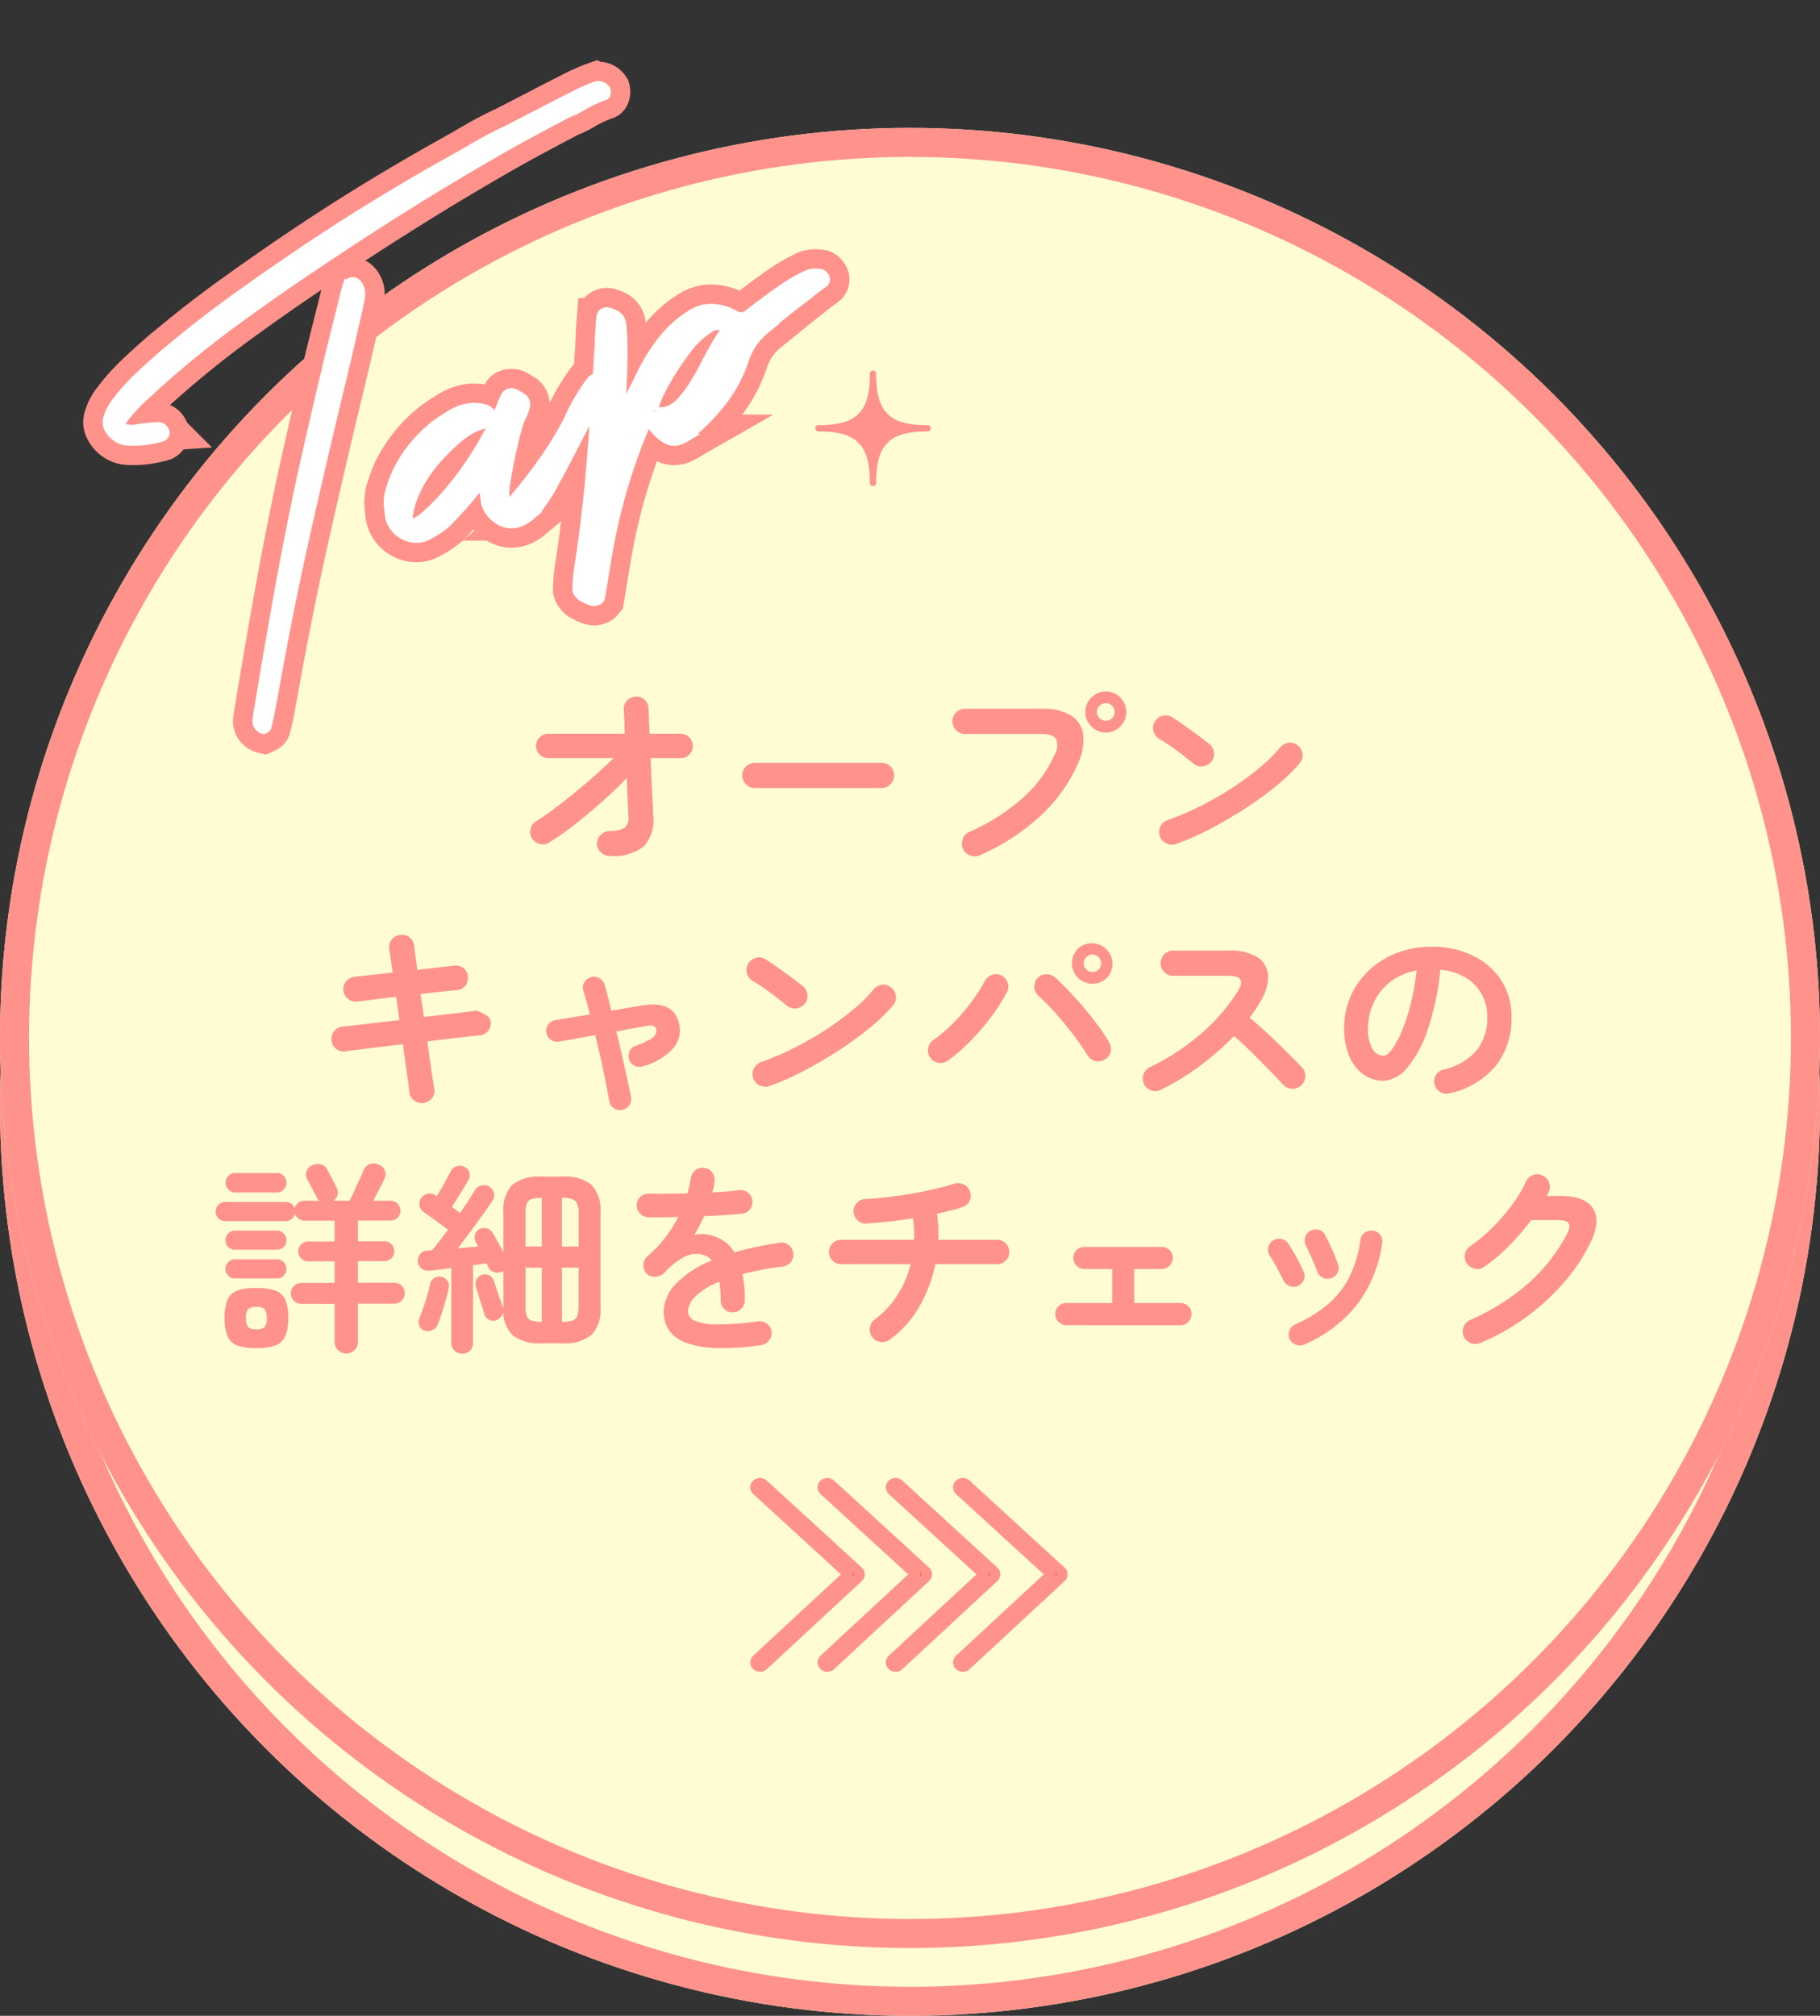 <svg xmlns="http://www.w3.org/2000/svg" width="188" height="208.21" viewBox="0 0 188 208.21">
  <rect x="0" y="0" width="188" height="208.21" fill="#333333" stroke="none"/>
  <g id="グループ_783" data-name="グループ 783" transform="translate(2138.375 -753.79)">
    <g id="楕円形_78" data-name="楕円形 78" transform="translate(-2138.375 774)" fill="#fffcd3" stroke="#ff938b" stroke-width="3">
      <circle cx="94" cy="94" r="94" stroke="none"/>
      <circle cx="94" cy="94" r="92.5" fill="none"/>
    </g>
    <g id="楕円形_77" data-name="楕円形 77" transform="translate(-2138.375 767)" fill="#fffcd3" stroke="#ff938b" stroke-width="3">
      <circle cx="94" cy="94" r="94" stroke="none"/>
      <circle cx="94" cy="94" r="92.5" fill="none"/>
    </g>
    <path id="パス_1327" data-name="パス 1327" d="M-32.025.42a1.267,1.267,0,0,1-.913-.378,1.216,1.216,0,0,1-.389-.9,1.206,1.206,0,0,1,.389-.914,1.37,1.37,0,0,1,.913-.389A2.972,2.972,0,0,0-30.44-2.51a1.427,1.427,0,0,0,.347-1.229q-.021-.672-.073-1.7t-.094-2.184q-1.176,1.218-2.562,2.457t-2.793,2.331A32.1,32.1,0,0,1-38.3-.945a1.2,1.2,0,0,1-.976.126,1.3,1.3,0,0,1-.788-.609,1.2,1.2,0,0,1-.126-.976,1.3,1.3,0,0,1,.609-.787q1.071-.672,2.446-1.733t2.825-2.3q1.449-1.239,2.688-2.457h-6.741a1.215,1.215,0,0,1-.892-.368,1.215,1.215,0,0,1-.368-.893,1.215,1.215,0,0,1,.368-.892,1.215,1.215,0,0,1,.892-.367h7.9q-.021-.861-.052-1.512t-.053-1.008a1.188,1.188,0,0,1,.357-.924,1.311,1.311,0,0,1,.9-.4,1.172,1.172,0,0,1,.914.347,1.316,1.316,0,0,1,.389.913q.021.4.042,1.071t.063,1.512H-24.7a1.215,1.215,0,0,1,.892.367,1.215,1.215,0,0,1,.367.892,1.215,1.215,0,0,1-.367.893,1.215,1.215,0,0,1-.892.368H-27.8q.042,1.092.095,2.184t.1,2.037q.053.945.073,1.6a4.1,4.1,0,0,1-.945,3.276A5.048,5.048,0,0,1-32.025.42Zm14.994-7.014a1.25,1.25,0,0,1-.913-.388,1.25,1.25,0,0,1-.389-.913,1.24,1.24,0,0,1,.389-.924,1.267,1.267,0,0,1,.913-.378H-3.948a1.257,1.257,0,0,1,.924.378,1.257,1.257,0,0,1,.378.924,1.267,1.267,0,0,1-.378.913,1.24,1.24,0,0,1-.924.388ZM6.195.357a1.24,1.24,0,0,1-.987.01,1.327,1.327,0,0,1-.735-.683,1.35,1.35,0,0,1-.021-1.019,1.208,1.208,0,0,1,.672-.724,20.734,20.734,0,0,0,5.534-3.528,12.953,12.953,0,0,0,3.286-4.473,1.784,1.784,0,0,0,.147-1.585q-.315-.535-1.554-.535H4.662a1.216,1.216,0,0,1-.9-.389,1.267,1.267,0,0,1-.378-.913,1.257,1.257,0,0,1,.378-.924,1.232,1.232,0,0,1,.9-.378h7.98a5.39,5.39,0,0,1,2.992.7,2.742,2.742,0,0,1,1.25,1.953,5.6,5.6,0,0,1-.5,2.929A16.094,16.094,0,0,1,12.548-3.79,22.329,22.329,0,0,1,6.195.357ZM19.236-12.327a2.045,2.045,0,0,1-1.5-.62,2.045,2.045,0,0,1-.62-1.5,2.045,2.045,0,0,1,.62-1.5,2.045,2.045,0,0,1,1.5-.619,2.02,2.02,0,0,1,1.481.619,2.045,2.045,0,0,1,.619,1.5,2.045,2.045,0,0,1-.619,1.5A2.02,2.02,0,0,1,19.236-12.327Zm0-1.218a.871.871,0,0,0,.64-.263.871.871,0,0,0,.263-.641.871.871,0,0,0-.263-.64.871.871,0,0,0-.64-.262.907.907,0,0,0-.651.262.855.855,0,0,0-.273.64.855.855,0,0,0,.273.641A.907.907,0,0,0,19.236-13.545ZM26.5-.819a1.239,1.239,0,0,1-1-.042,1.281,1.281,0,0,1-.682-.735,1.239,1.239,0,0,1,.042-1,1.281,1.281,0,0,1,.735-.683A28.515,28.515,0,0,0,28.99-4.725,34.026,34.026,0,0,0,32.266-6.6a29.578,29.578,0,0,0,2.856-2.1,15.707,15.707,0,0,0,2.111-2.089,1.341,1.341,0,0,1,.892-.483,1.142,1.142,0,0,1,.934.294,1.265,1.265,0,0,1,.483.872,1.2,1.2,0,0,1-.294.955A17.081,17.081,0,0,1,36.96-6.919a34.953,34.953,0,0,1-3.192,2.341Q32-3.423,30.135-2.436A27.9,27.9,0,0,1,26.5-.819Zm1.806-8.274q-.8-.672-1.785-1.4a20.066,20.066,0,0,0-1.785-1.186,1.3,1.3,0,0,1-.588-.809,1.262,1.262,0,0,1,.147-.976,1.337,1.337,0,0,1,.808-.6,1.183,1.183,0,0,1,.977.157q.567.357,1.292.872t1.407,1.018q.682.5,1.123.861a1.3,1.3,0,0,1,.493.872,1.207,1.207,0,0,1-.262.955,1.3,1.3,0,0,1-.872.493A1.207,1.207,0,0,1,28.308-9.093ZM-51.261,25.945a1.278,1.278,0,0,1-.955-.262,1.209,1.209,0,0,1-.493-.851q-.063-.567-.252-1.922t-.42-3.035q-1.344.147-2.562.3t-2.111.263q-.892.1-1.292.168a1.224,1.224,0,0,1-.945-.273,1.183,1.183,0,0,1-.462-.861,1.225,1.225,0,0,1,.273-.955,1.271,1.271,0,0,1,.861-.472q.336-.042,1.218-.136t2.1-.242q1.218-.147,2.562-.294l-.336-2.394q-1.386.147-2.509.294t-1.543.189a1.174,1.174,0,0,1-.935-.283,1.31,1.31,0,0,1-.472-.872,1.264,1.264,0,0,1,.294-.934,1.271,1.271,0,0,1,.861-.472q.336-.042,1.439-.158t2.509-.283q-.252-1.638-.357-2.436a1.192,1.192,0,0,1,.252-.966,1.257,1.257,0,0,1,.861-.483,1.212,1.212,0,0,1,.966.242,1.237,1.237,0,0,1,.483.872q.042.4.136,1.039t.2,1.459q1.239-.147,2.268-.262l1.575-.178a1.193,1.193,0,0,1,.935.273,1.214,1.214,0,0,1,.451.882,1.286,1.286,0,0,1-.283.934,1.179,1.179,0,0,1-.872.451q-.525.042-1.533.147t-2.205.252l.336,2.373q1.281-.168,2.415-.294t1.953-.231q.819-.1,1.113-.126l.336.137a3.492,3.492,0,0,1,.693.389.863.863,0,0,1,.4.609,1.224,1.224,0,0,1-.273.945,1.183,1.183,0,0,1-.861.462q-.315.021-1.113.116t-1.922.22q-1.123.126-2.383.294.231,1.7.431,3.035t.283,1.858a1.128,1.128,0,0,1-.231.955A1.337,1.337,0,0,1-51.261,25.945Zm20.538.714a1.142,1.142,0,0,1-.861-.179,1.064,1.064,0,0,1-.483-.724q-.126-.756-.346-1.869t-.5-2.394q-.283-1.281-.6-2.562-1.155.21-2.163.389l-1.6.284a1.1,1.1,0,0,1-.84-.221,1.161,1.161,0,0,1-.462-.745,1.071,1.071,0,0,1,.221-.83,1.094,1.094,0,0,1,.745-.431q.525-.084,1.47-.241l2.079-.347q-.357-1.449-.672-2.436a1.036,1.036,0,0,1,.084-.861,1.088,1.088,0,0,1,.693-.546,1.141,1.141,0,0,1,.871.094,1.058,1.058,0,0,1,.536.682q.168.525.336,1.218l.357,1.47,3.171-.546q3.3-.567,3.843,1.911a2.885,2.885,0,0,1-.619,2.52,6.476,6.476,0,0,1-3.119,1.848,1.117,1.117,0,0,1-.85-.042,1.091,1.091,0,0,1-.578-.651,1.146,1.146,0,0,1,.042-.861,1.015,1.015,0,0,1,.651-.567,9.4,9.4,0,0,0,1.428-.63,1.532,1.532,0,0,0,.6-.535.713.713,0,0,0,.073-.514.452.452,0,0,0-.273-.357,1.27,1.27,0,0,0-.735,0q-.63.1-1.439.252t-1.67.315q.315,1.281.6,2.552t.525,2.362q.242,1.092.389,1.848a1.11,1.11,0,0,1-.179.851A1.152,1.152,0,0,1-30.723,26.659ZM-15.5,24.181a1.239,1.239,0,0,1-1-.042,1.281,1.281,0,0,1-.682-.735,1.239,1.239,0,0,1,.042-1,1.281,1.281,0,0,1,.735-.683,28.515,28.515,0,0,0,3.392-1.449A34.026,34.026,0,0,0-9.734,18.4a29.579,29.579,0,0,0,2.856-2.1,15.707,15.707,0,0,0,2.11-2.089,1.341,1.341,0,0,1,.892-.483,1.142,1.142,0,0,1,.934.294,1.265,1.265,0,0,1,.483.872,1.2,1.2,0,0,1-.294.955A17.081,17.081,0,0,1-5.04,18.08a34.952,34.952,0,0,1-3.192,2.342Q-10,21.577-11.865,22.564A27.9,27.9,0,0,1-15.5,24.181Zm1.806-8.274q-.8-.672-1.785-1.4a20.066,20.066,0,0,0-1.785-1.186,1.3,1.3,0,0,1-.588-.809,1.262,1.262,0,0,1,.147-.976,1.337,1.337,0,0,1,.808-.6,1.183,1.183,0,0,1,.977.157q.567.357,1.292.872t1.407,1.018q.682.5,1.123.861a1.3,1.3,0,0,1,.493.872,1.207,1.207,0,0,1-.262.955,1.3,1.3,0,0,1-.872.493A1.207,1.207,0,0,1-13.692,15.907ZM2.919,21.556a1.279,1.279,0,0,1-.976.231,1.243,1.243,0,0,1-.85-.525,1.245,1.245,0,0,1-.221-.976,1.281,1.281,0,0,1,.536-.85A15.246,15.246,0,0,0,3.486,17.66a20.074,20.074,0,0,0,1.869-2.174,16.108,16.108,0,0,0,1.344-2.1,1.37,1.37,0,0,1,.756-.672,1.162,1.162,0,0,1,.966.042,1.246,1.246,0,0,1,.662.745,1.213,1.213,0,0,1-.074,1,18.426,18.426,0,0,1-1.575,2.478,24.553,24.553,0,0,1-2.132,2.5A18.417,18.417,0,0,1,2.919,21.556Zm16.191-.1a1.31,1.31,0,0,1-1.785-.462q-.378-.63-.966-1.449t-1.292-1.68q-.7-.861-1.438-1.649t-1.365-1.355a1.227,1.227,0,0,1-.42-.9,1.291,1.291,0,0,1,.336-.945,1.245,1.245,0,0,1,.914-.378,1.357,1.357,0,0,1,.934.357q.693.651,1.491,1.491t1.564,1.753q.766.913,1.417,1.806a17.775,17.775,0,0,1,1.071,1.628,1.283,1.283,0,0,1,.147.987A1.208,1.208,0,0,1,19.11,21.451Zm-1.26-7.833A2.123,2.123,0,0,1,16.349,10a2.123,2.123,0,0,1,3,3A2.045,2.045,0,0,1,17.85,13.618Zm0-1.218a.9.9,0,1,0-.64-.262A.871.871,0,0,0,17.85,12.4Zm7.035,12.18a1.213,1.213,0,0,1-.976.052,1.3,1.3,0,0,1-.158-2.383,23.733,23.733,0,0,0,5.345-3.5,19.407,19.407,0,0,0,3.811-4.441Q33.831,12.8,31.9,12.8H26.166a1.216,1.216,0,0,1-.9-.389,1.306,1.306,0,0,1,0-1.837,1.232,1.232,0,0,1,.9-.378h5.817a5.155,5.155,0,0,1,2.9.682,2.38,2.38,0,0,1,1.1,1.859,4.8,4.8,0,0,1-.788,2.709,12.9,12.9,0,0,1-1.113,1.68q.966.8,1.984,1.753t1.911,1.848q.893.892,1.5,1.523a1.3,1.3,0,0,1,.357.924,1.308,1.308,0,0,1-1.323,1.292,1.294,1.294,0,0,1-.924-.389L36.162,22.6q-.861-.893-1.827-1.848t-1.869-1.733a28.591,28.591,0,0,1-3.559,3.118A24.517,24.517,0,0,1,24.885,24.58Zm29.862.357a1.283,1.283,0,0,1-.987-.147,1.262,1.262,0,0,1,.336-2.31,6.3,6.3,0,0,0,3.433-1.974,5.338,5.338,0,0,0,1.1-3.465,4.772,4.772,0,0,0-.588-2.373,4.575,4.575,0,0,0-1.669-1.7,6.114,6.114,0,0,0-2.594-.8,27.76,27.76,0,0,1-1.27,6.1,12.155,12.155,0,0,1-2.1,3.969,3.4,3.4,0,0,1-2.53,1.4,3.459,3.459,0,0,1-2.037-.651,4.365,4.365,0,0,1-1.459-1.869,7.222,7.222,0,0,1-.535-2.919,8.067,8.067,0,0,1,2.541-5.943,8.83,8.83,0,0,1,2.867-1.806A9.779,9.779,0,0,1,52.878,9.8a9.519,9.519,0,0,1,4.253.913,7.255,7.255,0,0,1,2.929,2.541,6.737,6.737,0,0,1,1.071,3.79A7.841,7.841,0,0,1,59.5,22.112,8.593,8.593,0,0,1,54.747,24.937ZM47.9,21.052q.378,0,.871-.641a8.558,8.558,0,0,0,1-1.816,19.9,19.9,0,0,0,.924-2.782,24.445,24.445,0,0,0,.63-3.559,6.183,6.183,0,0,0-2.751,1.208,5.828,5.828,0,0,0-1.68,2.121,6.309,6.309,0,0,0-.588,2.572,4.185,4.185,0,0,0,.451,2.163A1.323,1.323,0,0,0,47.9,21.052ZM-59.22,51.806a1.211,1.211,0,0,1-.861-.336,1.155,1.155,0,0,1-.357-.882V46.682h-3.423a1.066,1.066,0,0,1-.767-.315,1.038,1.038,0,0,1-.326-.777,1.015,1.015,0,0,1,.326-.756,1.066,1.066,0,0,1,.767-.315h3.423V42.293h-2.73a.989.989,0,0,1-.725-.3.989.989,0,0,1-.3-.724.989.989,0,0,1,.3-.725.989.989,0,0,1,.725-.3h2.73V38.093h-3.108a1.008,1.008,0,0,1-.609-.2,1.036,1.036,0,0,1-.378-.493,1.066,1.066,0,0,1-.336.514.865.865,0,0,1-.588.221h-6.3a.914.914,0,0,1-.682-.294.965.965,0,0,1-.284-.693.965.965,0,0,1,.284-.693.914.914,0,0,1,.682-.294h6.3a.921.921,0,0,1,.567.189.9.9,0,0,1,.336.483,1.02,1.02,0,0,1,.357-.577,1,1,0,0,1,.651-.221h1.533q-.084-.084-.158-.168a.653.653,0,0,1-.115-.189q-.084-.189-.273-.535t-.378-.714q-.189-.367-.336-.619a.988.988,0,0,1-.063-.819,1.021,1.021,0,0,1,.546-.609,1.349,1.349,0,0,1,.872-.126.947.947,0,0,1,.682.5q.147.252.347.63t.389.745q.189.367.294.6a1.014,1.014,0,0,1,.063.724,1.142,1.142,0,0,1-.4.577h1.659q.126-.252.326-.682t.42-.914q.22-.483.42-.914t.284-.661a1.039,1.039,0,0,1,.64-.619,1.188,1.188,0,0,1,.914.053,1.082,1.082,0,0,1,.63.609,1.033,1.033,0,0,1-.042.861q-.168.378-.515,1.04t-.64,1.229h1.785a.989.989,0,0,1,.725.3.989.989,0,0,1,.3.724.989.989,0,0,1-.3.724.989.989,0,0,1-.725.3h-3.36v2.142h2.73a.989.989,0,0,1,.724.3.989.989,0,0,1,.3.725.989.989,0,0,1-.3.724.989.989,0,0,1-.724.3h-2.73v2.226h3.759a1.031,1.031,0,0,1,.756.315,1.031,1.031,0,0,1,.315.756,1.056,1.056,0,0,1-.315.777,1.031,1.031,0,0,1-.756.315h-3.759v3.906a1.173,1.173,0,0,1-.346.882A1.175,1.175,0,0,1-59.22,51.806Zm-9.3-.546a5.51,5.51,0,0,1-1.974-.283,1.756,1.756,0,0,1-1.008-.966,4.8,4.8,0,0,1-.294-1.859,4.852,4.852,0,0,1,.294-1.89,1.723,1.723,0,0,1,1.008-.945,5.7,5.7,0,0,1,1.974-.273,5.7,5.7,0,0,1,1.974.273,1.761,1.761,0,0,1,1.018.945,4.7,4.7,0,0,1,.3,1.89,4.649,4.649,0,0,1-.3,1.859,1.8,1.8,0,0,1-1.018.966A5.51,5.51,0,0,1-68.523,51.26Zm-2.184-16.086a.932.932,0,0,1-.693-.3.983.983,0,0,1-.294-.7.972.972,0,0,1,.294-.714.948.948,0,0,1,.693-.294h4.284a.972.972,0,0,1,.714.294.972.972,0,0,1,.294.714.983.983,0,0,1-.294.7.955.955,0,0,1-.714.3Zm-.042,8.883a.914.914,0,0,1-.683-.294.965.965,0,0,1-.283-.693.965.965,0,0,1,.283-.693.914.914,0,0,1,.683-.294h4.368a.914.914,0,0,1,.682.294.965.965,0,0,1,.284.693.965.965,0,0,1-.284.693.914.914,0,0,1-.682.294Zm0-2.961a.914.914,0,0,1-.683-.294.965.965,0,0,1-.283-.693.965.965,0,0,1,.283-.693.914.914,0,0,1,.683-.294h4.368a.914.914,0,0,1,.682.294.965.965,0,0,1,.284.693.965.965,0,0,1-.284.693.914.914,0,0,1-.682.294Zm2.226,8.211a1.174,1.174,0,0,0,.861-.231,1.437,1.437,0,0,0,.21-.924,1.442,1.442,0,0,0-.21-.914A1.139,1.139,0,0,0-68.523,47a1.142,1.142,0,0,0-.85.241,1.389,1.389,0,0,0-.221.914,1.385,1.385,0,0,0,.221.924A1.178,1.178,0,0,0-68.523,49.307Zm21.273,2.52a1.148,1.148,0,0,1-.8-.3,1.038,1.038,0,0,1-.336-.808V42.986q-.63.084-1.208.158t-1.019.115a1.22,1.22,0,0,1-.819-.2.92.92,0,0,1-.4-.725,1.041,1.041,0,0,1,.242-.808.984.984,0,0,1,.724-.347q.1,0,.231-.011t.252-.01q.357-.42.777-.966t.882-1.155q-.357-.273-.85-.641t-.945-.693q-.451-.325-.7-.493a.978.978,0,0,1-.441-.661.971.971,0,0,1,.147-.766,1.075,1.075,0,0,1,.693-.472.973.973,0,0,1,.8.158l.126.084q.231-.357.514-.85t.535-.955q.252-.462.378-.714a1.024,1.024,0,0,1,.588-.546,1.1,1.1,0,0,1,.84.042.919.919,0,0,1,.514.557.9.9,0,0,1-.073.766q-.189.336-.5.851t-.651,1.05q-.336.535-.588.914l.861.63Q-47,36.623-46.6,36t.672-1.061a1.031,1.031,0,0,1,.651-.483,1.066,1.066,0,0,1,.819.126,1.011,1.011,0,0,1,.472.63.92.92,0,0,1-.115.777q-.42.63-1.029,1.48t-1.281,1.764q-.672.914-1.3,1.712.546-.042,1.092-.095l1.008-.094-.273-.525a.925.925,0,0,1-.031-.735.94.94,0,0,1,.472-.546,1.05,1.05,0,0,1,.756-.052,1.006,1.006,0,0,1,.588.472q.21.336.525.913t.567,1.082V37.211a3.73,3.73,0,0,1,.914-2.8,4.282,4.282,0,0,1,3.013-.871H-36.9a4.282,4.282,0,0,1,3.014.871,3.73,3.73,0,0,1,.913,2.8v9.87a3.736,3.736,0,0,1-.913,2.793,4.248,4.248,0,0,1-3.014.882h-2.184a4.364,4.364,0,0,1-2.94-.819,3.43,3.43,0,0,1-.987-2.562,1.013,1.013,0,0,1-.189.588,1.092,1.092,0,0,1-.5.4.942.942,0,0,1-.766-.031.924.924,0,0,1-.493-.578q-.105-.357-.284-.9t-.347-1.1q-.168-.556-.273-.893a1.023,1.023,0,0,1,.115-.745.937.937,0,0,1,.6-.451.91.91,0,0,1,.725.094.933.933,0,0,1,.451.578q.1.315.273.829t.347,1.008q.178.493.284.809a.741.741,0,0,1,.063.294V43.28a.493.493,0,0,1-.168.105,1.2,1.2,0,0,1-.8.021.885.885,0,0,1-.567-.5,1.744,1.744,0,0,0-.094-.2,1.744,1.744,0,0,1-.095-.2l-.651.095q-.357.052-.756.095v8.022a1.055,1.055,0,0,1-.326.808A1.111,1.111,0,0,1-47.25,51.827Zm-3.864-2.373a.85.85,0,0,1-.557-.472.9.9,0,0,1-.031-.745q.168-.441.4-1.092t.431-1.333q.2-.683.3-1.166a.957.957,0,0,1,.41-.619.908.908,0,0,1,.725-.137.983.983,0,0,1,.651.431.921.921,0,0,1,.126.766q-.1.5-.3,1.2t-.41,1.354q-.21.661-.4,1.124a1.112,1.112,0,0,1-.535.609A1.021,1.021,0,0,1-51.114,49.454Zm14.154-.9a3.882,3.882,0,0,0,1.081-.147.787.787,0,0,0,.5-.483,3.01,3.01,0,0,0,.137-1.029V42.944H-36.96Zm-2.079,0V42.944h-1.68v3.948a3.243,3.243,0,0,0,.126,1.029.756.756,0,0,0,.494.483A3.794,3.794,0,0,0-39.039,48.551Zm2.079-7.791h1.722V37.379a1.9,1.9,0,0,0-.326-1.323,2.125,2.125,0,0,0-1.4-.315Zm-3.759,0h1.68V35.741a3.436,3.436,0,0,0-1.06.126.756.756,0,0,0-.494.483,3.243,3.243,0,0,0-.126,1.029ZM-16.38,50.945a25.753,25.753,0,0,1-4.746.3,9.458,9.458,0,0,1-3.1-.577,3.558,3.558,0,0,1-1.691-1.292,3.3,3.3,0,0,1-.525-1.838,4.252,4.252,0,0,1,1.271-2.94,10.7,10.7,0,0,1,3.685-2.394,1.648,1.648,0,0,0-.819-.567,2.628,2.628,0,0,0-2.068.231,7.65,7.65,0,0,0-1.985,1.6,1.332,1.332,0,0,1-.935.41,1.135,1.135,0,0,1-.934-.347,1.267,1.267,0,0,1-.3-.924,1.173,1.173,0,0,1,.431-.861,12.612,12.612,0,0,0,1.816-1.911,13.215,13.215,0,0,0,1.333-2.121q-.9.021-1.691.031t-1.354-.01a1.181,1.181,0,0,1-.882-.368,1.233,1.233,0,0,1-.357-.893,1.167,1.167,0,0,1,.4-.861,1.234,1.234,0,0,1,.9-.315q.735.021,1.774.011t2.174-.032q.105-.4.189-.777t.147-.756a1.369,1.369,0,0,1,.462-.851,1.119,1.119,0,0,1,.9-.263,1.211,1.211,0,0,1,.84.462,1.2,1.2,0,0,1,.252.924,4.272,4.272,0,0,1-.084.567q-.063.294-.147.588.8-.042,1.491-.095t1.239-.136a1.259,1.259,0,0,1,.934.242,1.162,1.162,0,0,1,.472.829,1.181,1.181,0,0,1-.262.924,1.156,1.156,0,0,1-.83.441q-.777.084-1.785.147t-2.1.1a17.9,17.9,0,0,1-1.008,1.932,3.545,3.545,0,0,1,.966-.074,4.009,4.009,0,0,1,.882.158,4,4,0,0,1,1.229.577,3.82,3.82,0,0,1,1.06,1.145q1.029-.294,2.194-.546t2.468-.441a1.185,1.185,0,0,1,.924.221,1.151,1.151,0,0,1,.483.829,1.138,1.138,0,0,1-.231.924,1.29,1.29,0,0,1-.84.483q-1.218.147-2.247.347t-1.911.431q.1.567.168,1.239t.063,1.449a1.215,1.215,0,0,1-.367.892,1.215,1.215,0,0,1-.892.368A1.181,1.181,0,0,1-20.2,47.2a1.233,1.233,0,0,1-.357-.892,12.987,12.987,0,0,0-.126-1.911,7.294,7.294,0,0,0-2.488,1.522,2.339,2.339,0,0,0-.766,1.564,1.054,1.054,0,0,0,.672.924,5.441,5.441,0,0,0,2.247.4,29.187,29.187,0,0,0,4.305-.315,1.257,1.257,0,0,1,.924.242,1.151,1.151,0,0,1,.483.829,1.169,1.169,0,0,1-.252.9A1.276,1.276,0,0,1-16.38,50.945Zm13.293-.567a1.25,1.25,0,0,1-.955.242,1.229,1.229,0,0,1-.851-.493,1.219,1.219,0,0,1-.252-.966,1.339,1.339,0,0,1,.5-.861A9.446,9.446,0,0,0-2.31,45.8,10.794,10.794,0,0,0-.924,42.587H-8.106A1.215,1.215,0,0,1-9,42.22a1.215,1.215,0,0,1-.368-.893A1.215,1.215,0,0,1-9,40.435a1.215,1.215,0,0,1,.892-.368H-.567a15.049,15.049,0,0,0-.126-2.226q-1.26.21-2.5.347t-2.31.2a1.128,1.128,0,0,1-.914-.336,1.292,1.292,0,0,1-.409-.9,1.156,1.156,0,0,1,.357-.914,1.331,1.331,0,0,1,.9-.389q1.05-.042,2.268-.189T-.84,35.3q1.239-.21,2.363-.472t1.984-.535a1.389,1.389,0,0,1,1.008.042,1.209,1.209,0,0,1,.672.714,1.241,1.241,0,0,1-.031.987,1.174,1.174,0,0,1-.746.651q-.525.189-1.2.357t-1.428.336a11.78,11.78,0,0,1,.136,1.334q.032.682.011,1.354H8a1.26,1.26,0,1,1,0,2.52H1.617A14.208,14.208,0,0,1-.074,47.028,10.872,10.872,0,0,1-3.087,50.378Zm18.228-1.491a1.074,1.074,0,0,1-.8-.347,1.125,1.125,0,0,1-.336-.809,1.08,1.08,0,0,1,.336-.808,1.108,1.108,0,0,1,.8-.326h4.746V43.091H17.01a1.074,1.074,0,0,1-.8-.347,1.125,1.125,0,0,1-.336-.808,1.08,1.08,0,0,1,.336-.809,1.108,1.108,0,0,1,.8-.325h7.98a1.133,1.133,0,0,1,.819.325,1.08,1.08,0,0,1,.336.809,1.125,1.125,0,0,1-.336.808,1.1,1.1,0,0,1-.819.347H22.155V46.6h4.788a1.112,1.112,0,0,1,1.134,1.134,1.144,1.144,0,0,1-.326.809,1.064,1.064,0,0,1-.808.347Zm24.591,1.995a1.107,1.107,0,0,1-.871.021,1.086,1.086,0,0,1-.64-.588,1.135,1.135,0,0,1-.021-.882,1.087,1.087,0,0,1,.588-.63A13.7,13.7,0,0,0,42.3,46.609a9.07,9.07,0,0,0,2.153-2.835,12.418,12.418,0,0,0,1.071-3.685,1.05,1.05,0,0,1,.451-.756,1.159,1.159,0,0,1,.851-.21,1.112,1.112,0,0,1,.945,1.3,13.552,13.552,0,0,1-2.51,6.227A13.912,13.912,0,0,1,39.732,50.882ZM42.5,44.036a1.107,1.107,0,0,1-.861-.052,1.14,1.14,0,0,1-.567-.641q-.231-.609-.577-1.386t-.578-1.239a1.257,1.257,0,0,1-.1-.872,1.025,1.025,0,0,1,.5-.682,1.124,1.124,0,0,1,.882-.137.984.984,0,0,1,.672.535q.315.588.7,1.438a16.278,16.278,0,0,1,.641,1.607,1,1,0,0,1-.053.861A1.126,1.126,0,0,1,42.5,44.036Zm-3.444.8a1.03,1.03,0,0,1-.851.011,1.216,1.216,0,0,1-.64-.6q-.336-.693-.7-1.355T36.2,41.768a1.154,1.154,0,0,1-.2-.861,1.083,1.083,0,0,1,.451-.735,1.108,1.108,0,0,1,.85-.2,1.089,1.089,0,0,1,.746.451,14.647,14.647,0,0,1,.861,1.417q.462.851.735,1.5a1,1,0,0,1,.031.861A1.118,1.118,0,0,1,39.06,44.834Zm18.858,5.88a1.267,1.267,0,0,1-1,.01,1.33,1.33,0,0,1-.725-.682,1.309,1.309,0,0,1,.672-1.7,22.672,22.672,0,0,0,6.027-3.8,17.507,17.507,0,0,0,4.011-5.166q.357-.672.136-1.008t-1.081-.336H63.168a26.659,26.659,0,0,1-2.247,2.615,17.332,17.332,0,0,1-2.583,2.194,1.184,1.184,0,0,1-.956.221,1.274,1.274,0,0,1-1.05-1.512,1.207,1.207,0,0,1,.535-.829,15.78,15.78,0,0,0,2.289-1.911,21.2,21.2,0,0,0,2.027-2.341,12.824,12.824,0,0,0,1.438-2.4,1.246,1.246,0,0,1,.714-.682,1.185,1.185,0,0,1,.987.031,1.246,1.246,0,0,1,.683.714,1.185,1.185,0,0,1-.032.987,2.938,2.938,0,0,1-.21.42h1.449q2.5,0,3.329,1.281t-.221,3.465a18.991,18.991,0,0,1-2.8,4.221,23.472,23.472,0,0,1-8.6,6.216Z" transform="translate(-2043.375 841.779)" fill="#ff938b"/>
    <g id="グループ_786" data-name="グループ 786" transform="translate(-2137.144 776.611) rotate(-25)">
      <path id="パス_1324" data-name="パス 1324" d="M56.639-33.85q-.643.046-1.285.069t-1.308.069q-3.052.138-6.1.413a1.672,1.672,0,0,1-.275.023,1.672,1.672,0,0,0-.275.023q-5.141.459-10.2,1.09T27.011-30.729q-5.3.8-10.534,1.836A102.893,102.893,0,0,0,6.1-26.277l-.413.138q-.207.069-.436.138-.711.207-1.423.47t-1.423.585q-1.446.666-1.147,1.1a2.7,2.7,0,0,0,1.4.8.185.185,0,0,0,.08.023.185.185,0,0,1,.08.023q.9.275,1.79.62a.691.691,0,0,1,.482.643.325.325,0,0,1,0,.172A.342.342,0,0,1,5-21.389a.586.586,0,0,1-.344.138,10.466,10.466,0,0,1-3.3-1.056A2.36,2.36,0,0,1,.046-24.349a1.264,1.264,0,0,1,.39-1.033A4.932,4.932,0,0,1,1.561-26.3a21.261,21.261,0,0,1,3.431-1.515q1.71-.574,3.569-1.1h.046q4.383-1.193,8.847-2.042T26.392-32.5q4.154-.643,8.285-1.113t8.331-.792q.987-.069,1.962-.149t1.962-.172q1.652-.138,3.351-.138.459-.023.918-.034t.918-.034l3.282-.138q1.629-.069,3.282-.115.459,0,.918.011t.918.057a.917.917,0,0,1,.8.78.611.611,0,0,1-.115.275q-.115.184-.207.184a11.214,11.214,0,0,0-1.239-.069q-.275,0-.551.011t-.551.034a11.422,11.422,0,0,1-1.262.069q-.184,0-.379-.011T56.639-33.85ZM1.538,10.557H1.377a.856.856,0,0,1-.31-.528.789.789,0,0,1,.126-.6,4.563,4.563,0,0,1,.3-.459.066.066,0,0,0,.023-.046Q5.026,3.787,8.583-1.262T15.9-11.291q1.606-2.088,3.213-4.154T22.375-19.6q.252-.3.482-.6l.459-.6q1.1-1.377,2.192-2.719l2.192-2.7q.184-.252.379-.482t.4-.459a.66.66,0,0,1,.528-.3.529.529,0,0,1,.5.344,1.489,1.489,0,0,1-.115,1.262q-.161.252-.333.493t-.356.493q-1.147,1.469-2.272,2.915t-2.272,2.892q-5.118,6.4-10.121,12.875T4.314,7L3.4,8.285,2.479,9.57q-.161.184-.31.39a3.205,3.205,0,0,1-.333.39A.285.285,0,0,1,1.538,10.557ZM33.3,1.992A2.834,2.834,0,0,1,32.238.631,2.8,2.8,0,0,1,32.1-1.062q.133-.4.249-.78t.249-.78a.2.2,0,0,0-.1-.166.357.357,0,0,0-.2-.066.1.1,0,0,1-.066.033q-.332.133-.631.266t-.6.3A36.953,36.953,0,0,1,27.423-.764a9.137,9.137,0,0,1-2.457.332A2.413,2.413,0,0,1,23.7-.847a2.923,2.923,0,0,1-.9-.946,2.828,2.828,0,0,1-.382-1.245,2.577,2.577,0,0,1,.249-1.312A4.5,4.5,0,0,1,23.97-6.574,10.253,10.253,0,0,1,25.664-8.1,14.071,14.071,0,0,1,27.706-9.33a13.6,13.6,0,0,1,2.225-.863,11.926,11.926,0,0,1,2.241-.432,6.3,6.3,0,0,1,1.1-.1,4.809,4.809,0,0,1,1.312.183,3.587,3.587,0,0,1,1.212.614,1.388,1.388,0,0,1,.5.481,1.022,1.022,0,0,1,.133.481.882.882,0,0,1-.083.4.587.587,0,0,1-.183.232q-.266-.033-.531-.05t-.5-.05q-.2-.033-.415-.05T34.23-8.5a6.289,6.289,0,0,0-.847.066,9.6,9.6,0,0,0-1.112.232,22.445,22.445,0,0,0-2.424.83,15.973,15.973,0,0,0-2.341,1.179,12.3,12.3,0,0,0-2.042,1.561,7.724,7.724,0,0,0-1.527,2.009q-.166.266.133.365a2.091,2.091,0,0,0,.664.1,2.5,2.5,0,0,0,.7-.066,21.968,21.968,0,0,0,3.3-1.179A32.97,32.97,0,0,0,32.022-5.1,34.652,34.652,0,0,0,35.11-7.139a33.388,33.388,0,0,0,2.706-2.225,7.131,7.131,0,0,1,.764-.664.571.571,0,0,1,.365-.133.838.838,0,0,1,.664.4,6.306,6.306,0,0,1,.465.7.793.793,0,0,1-.1.8,5.118,5.118,0,0,1-.6.631,6.158,6.158,0,0,0-1.046,1q-.647.73-1.312,1.594T35.774-3.37q-.581.813-.88,1.245-.033.033-.033.05t-.033.05a8.3,8.3,0,0,0-.548.913A4.653,4.653,0,0,0,33.9-.1q-.066.332.3.332h.066q2.922-1.328,5.18-2.64a34.448,34.448,0,0,0,3.951-2.64A19.422,19.422,0,0,1,47.345-7.77q.166-.033.3-.05a1.9,1.9,0,0,1,.232-.017q.365,0,.432.232a2.1,2.1,0,0,1-.1.9q-3.154,2.523-5.329,4.2T39.476.066a17.683,17.683,0,0,1-2.988,1.893.1.1,0,0,0-.066.033q-.465.133-.9.249a3.433,3.433,0,0,1-.9.116A2.5,2.5,0,0,1,33.3,1.992ZM61.822-6.475q.166-.066.166-.332a.431.431,0,0,0-.133-.365,1.194,1.194,0,0,0-.432-.332q-.166-.033-.266-.05a1.687,1.687,0,0,0-.266-.017,7.907,7.907,0,0,0-1.278.232,11.928,11.928,0,0,0-1.212.4q-.664.3-1.561.8t-1.81,1.1q-.913.6-1.727,1.245A10.366,10.366,0,0,0,51.994-2.59l-.266.266q.033-.033.033.066t.033.1a2.6,2.6,0,0,0,1.627.6,3.689,3.689,0,0,0,1.395-.315,11.066,11.066,0,0,0,1.527-.78q.764-.465,1.461-.979T59-4.549q.764-.564,1.461-1.062A13.765,13.765,0,0,1,61.822-6.475ZM50.433-1.229a1.315,1.315,0,0,0-.4.3,58.405,58.405,0,0,0-4.964,5.113,62.927,62.927,0,0,0-4.333,5.678q-.531.764-1.046,1.527t-1.046,1.527a.427.427,0,0,1-.4.166.768.768,0,0,1-.564-.232,2.791,2.791,0,0,1-.4-.415q-.166-.216-.332-.448a1.4,1.4,0,0,1-.133-.415.911.911,0,0,1,0-.349q.232-.465.465-.9t.5-.83Q40.9,4.848,43.643.033t5.4-9.762q.432-.764.83-1.544t.83-1.544a2.171,2.171,0,0,1,.133-.232l.133-.2a.712.712,0,0,1,.133-.166.388.388,0,0,1,.332-.133.541.541,0,0,1,.4.133q1,.8.73,1.66a30.574,30.574,0,0,1-1.295,3.1q-.73,1.511-1.527,3-.166.332-.349.664t-.349.664q-.166.266.166.465a1.388,1.388,0,0,0,.232-.066q.83-.664,1.644-1.312t1.644-1.312a19.6,19.6,0,0,1,3.2-1.976,11.778,11.778,0,0,1,3.6-1.046,3.009,3.009,0,0,1,.531-.033,3.659,3.659,0,0,1,1.859.5,5.02,5.02,0,0,1,1.461,1.262,3.47,3.47,0,0,0,.432.531,4.018,4.018,0,0,0,.382.2.624.624,0,0,0,.382.066q.133-.033.332-.066t.465-.1q1.162-.266,2.889-.6.863-.166,1.71-.282a12.56,12.56,0,0,1,1.71-.116,2.459,2.459,0,0,1,1.76.5.8.8,0,0,1,.183.531.393.393,0,0,1-.249.365q-.465.1-.963.2t-.963.232q-.73.166-1.428.315T68.6-5.744q-.7.166-1.395.349t-1.361.382a6.9,6.9,0,0,0-3.354,1.959A14.333,14.333,0,0,1,58.651-.149a21.424,21.424,0,0,1-4.632,1.743,3.242,3.242,0,0,1-.365.05q-.2.017-.4.017A1.672,1.672,0,0,1,51.728.93a5.068,5.068,0,0,1-.664-1.594q-.1-.631-.4-.631A1.388,1.388,0,0,0,50.433-1.229Z" transform="translate(0 48)" fill="#fff" stroke="#ff938b" stroke-width="5"/>
      <path id="パス_1321" data-name="パス 1321" d="M56.639-33.85q-.643.046-1.285.069t-1.308.069q-3.052.138-6.1.413a1.672,1.672,0,0,1-.275.023,1.672,1.672,0,0,0-.275.023q-5.141.459-10.2,1.09T27.011-30.729q-5.3.8-10.534,1.836A102.893,102.893,0,0,0,6.1-26.277l-.413.138q-.207.069-.436.138-.711.207-1.423.47t-1.423.585q-1.446.666-1.147,1.1a2.7,2.7,0,0,0,1.4.8.185.185,0,0,0,.08.023.185.185,0,0,1,.08.023q.9.275,1.79.62a.691.691,0,0,1,.482.643.325.325,0,0,1,0,.172A.342.342,0,0,1,5-21.389a.586.586,0,0,1-.344.138,10.466,10.466,0,0,1-3.3-1.056A2.36,2.36,0,0,1,.046-24.349a1.264,1.264,0,0,1,.39-1.033A4.932,4.932,0,0,1,1.561-26.3a21.261,21.261,0,0,1,3.431-1.515q1.71-.574,3.569-1.1h.046q4.383-1.193,8.847-2.042T26.392-32.5q4.154-.643,8.285-1.113t8.331-.792q.987-.069,1.962-.149t1.962-.172q1.652-.138,3.351-.138.459-.023.918-.034t.918-.034l3.282-.138q1.629-.069,3.282-.115.459,0,.918.011t.918.057a.917.917,0,0,1,.8.78.611.611,0,0,1-.115.275q-.115.184-.207.184a11.214,11.214,0,0,0-1.239-.069q-.275,0-.551.011t-.551.034a11.422,11.422,0,0,1-1.262.069q-.184,0-.379-.011T56.639-33.85ZM1.538,10.557H1.377a.856.856,0,0,1-.31-.528.789.789,0,0,1,.126-.6,4.563,4.563,0,0,1,.3-.459.066.066,0,0,0,.023-.046Q5.026,3.787,8.583-1.262T15.9-11.291q1.606-2.088,3.213-4.154T22.375-19.6q.252-.3.482-.6l.459-.6q1.1-1.377,2.192-2.719l2.192-2.7q.184-.252.379-.482t.4-.459a.66.66,0,0,1,.528-.3.529.529,0,0,1,.5.344,1.489,1.489,0,0,1-.115,1.262q-.161.252-.333.493t-.356.493q-1.147,1.469-2.272,2.915t-2.272,2.892q-5.118,6.4-10.121,12.875T4.314,7L3.4,8.285,2.479,9.57q-.161.184-.31.39a3.205,3.205,0,0,1-.333.39A.285.285,0,0,1,1.538,10.557ZM33.3,1.992A2.834,2.834,0,0,1,32.238.631,2.8,2.8,0,0,1,32.1-1.062q.133-.4.249-.78t.249-.78a.2.2,0,0,0-.1-.166.357.357,0,0,0-.2-.066.1.1,0,0,1-.066.033q-.332.133-.631.266t-.6.3A36.953,36.953,0,0,1,27.423-.764a9.137,9.137,0,0,1-2.457.332A2.413,2.413,0,0,1,23.7-.847a2.923,2.923,0,0,1-.9-.946,2.828,2.828,0,0,1-.382-1.245,2.577,2.577,0,0,1,.249-1.312A4.5,4.5,0,0,1,23.97-6.574,10.253,10.253,0,0,1,25.664-8.1,14.071,14.071,0,0,1,27.706-9.33a13.6,13.6,0,0,1,2.225-.863,11.926,11.926,0,0,1,2.241-.432,6.3,6.3,0,0,1,1.1-.1,4.809,4.809,0,0,1,1.312.183,3.587,3.587,0,0,1,1.212.614,1.388,1.388,0,0,1,.5.481,1.022,1.022,0,0,1,.133.481.882.882,0,0,1-.083.4.587.587,0,0,1-.183.232q-.266-.033-.531-.05t-.5-.05q-.2-.033-.415-.05T34.23-8.5a6.289,6.289,0,0,0-.847.066,9.6,9.6,0,0,0-1.112.232,22.445,22.445,0,0,0-2.424.83,15.973,15.973,0,0,0-2.341,1.179,12.3,12.3,0,0,0-2.042,1.561,7.724,7.724,0,0,0-1.527,2.009q-.166.266.133.365a2.091,2.091,0,0,0,.664.1,2.5,2.5,0,0,0,.7-.066,21.968,21.968,0,0,0,3.3-1.179A32.97,32.97,0,0,0,32.022-5.1,34.652,34.652,0,0,0,35.11-7.139a33.388,33.388,0,0,0,2.706-2.225,7.131,7.131,0,0,1,.764-.664.571.571,0,0,1,.365-.133.838.838,0,0,1,.664.4,6.306,6.306,0,0,1,.465.7.793.793,0,0,1-.1.8,5.118,5.118,0,0,1-.6.631,6.158,6.158,0,0,0-1.046,1q-.647.73-1.312,1.594T35.774-3.37q-.581.813-.88,1.245-.033.033-.033.05t-.033.05a8.3,8.3,0,0,0-.548.913A4.653,4.653,0,0,0,33.9-.1q-.066.332.3.332h.066q2.922-1.328,5.18-2.64a34.448,34.448,0,0,0,3.951-2.64A19.422,19.422,0,0,1,47.345-7.77q.166-.033.3-.05a1.9,1.9,0,0,1,.232-.017q.365,0,.432.232a2.1,2.1,0,0,1-.1.9q-3.154,2.523-5.329,4.2T39.476.066a17.683,17.683,0,0,1-2.988,1.893.1.1,0,0,0-.066.033q-.465.133-.9.249a3.433,3.433,0,0,1-.9.116A2.5,2.5,0,0,1,33.3,1.992ZM61.822-6.475q.166-.066.166-.332a.431.431,0,0,0-.133-.365,1.194,1.194,0,0,0-.432-.332q-.166-.033-.266-.05a1.687,1.687,0,0,0-.266-.017,7.907,7.907,0,0,0-1.278.232,11.928,11.928,0,0,0-1.212.4q-.664.3-1.561.8t-1.81,1.1q-.913.6-1.727,1.245A10.366,10.366,0,0,0,51.994-2.59l-.266.266q.033-.033.033.066t.033.1a2.6,2.6,0,0,0,1.627.6,3.689,3.689,0,0,0,1.395-.315,11.066,11.066,0,0,0,1.527-.78q.764-.465,1.461-.979T59-4.549q.764-.564,1.461-1.062A13.765,13.765,0,0,1,61.822-6.475ZM50.433-1.229a1.315,1.315,0,0,0-.4.3,58.405,58.405,0,0,0-4.964,5.113,62.927,62.927,0,0,0-4.333,5.678q-.531.764-1.046,1.527t-1.046,1.527a.427.427,0,0,1-.4.166.768.768,0,0,1-.564-.232,2.791,2.791,0,0,1-.4-.415q-.166-.216-.332-.448a1.4,1.4,0,0,1-.133-.415.911.911,0,0,1,0-.349q.232-.465.465-.9t.5-.83Q40.9,4.848,43.643.033t5.4-9.762q.432-.764.83-1.544t.83-1.544a2.171,2.171,0,0,1,.133-.232l.133-.2a.712.712,0,0,1,.133-.166.388.388,0,0,1,.332-.133.541.541,0,0,1,.4.133q1,.8.73,1.66a30.574,30.574,0,0,1-1.295,3.1q-.73,1.511-1.527,3-.166.332-.349.664t-.349.664q-.166.266.166.465a1.388,1.388,0,0,0,.232-.066q.83-.664,1.644-1.312t1.644-1.312a19.6,19.6,0,0,1,3.2-1.976,11.778,11.778,0,0,1,3.6-1.046,3.009,3.009,0,0,1,.531-.033,3.659,3.659,0,0,1,1.859.5,5.02,5.02,0,0,1,1.461,1.262,3.47,3.47,0,0,0,.432.531,4.018,4.018,0,0,0,.382.2.624.624,0,0,0,.382.066q.133-.033.332-.066t.465-.1q1.162-.266,2.889-.6.863-.166,1.71-.282a12.56,12.56,0,0,1,1.71-.116,2.459,2.459,0,0,1,1.76.5.8.8,0,0,1,.183.531.393.393,0,0,1-.249.365q-.465.1-.963.2t-.963.232q-.73.166-1.428.315T68.6-5.744q-.7.166-1.395.349t-1.361.382a6.9,6.9,0,0,0-3.354,1.959A14.333,14.333,0,0,1,58.651-.149a21.424,21.424,0,0,1-4.632,1.743,3.242,3.242,0,0,1-.365.05q-.2.017-.4.017A1.672,1.672,0,0,1,51.728.93a5.068,5.068,0,0,1-.664-1.594q-.1-.631-.4-.631A1.388,1.388,0,0,0,50.433-1.229Z" transform="translate(0 48)" fill="#fff" stroke="#fff" stroke-width="1"/>
    </g>
    <path id="パス_802" data-name="パス 802" d="M11.536,5.634c-2.645,0-3.559-.664-4.072-1.176S6.286,3.029,6.286.385c0-.1-.011-.385-.326-.385s-.325.284-.325.385c0,2.644-.665,3.557-1.178,4.073S3.027,5.634.384,5.634A.328.328,0,0,0,0,5.961c0,.313.283.325.384.325,2.643,0,3.558.665,4.072,1.179s1.178,1.428,1.178,4.073c0,.1.012.384.325.384s.326-.283.326-.384c0-2.644.665-3.559,1.178-4.073s1.427-1.179,4.072-1.179c.1,0,.385-.01.385-.326S11.636,5.634,11.536,5.634Z" transform="translate(-2054.156 792.069)" fill="#ff938b"/>
    <g id="グループ_789" data-name="グループ 789" transform="translate(-9.25)">
      <g id="グループ_785" data-name="グループ 785" transform="translate(-2051.125 925.964) rotate(-90)">
        <g id="グループ_782" data-name="グループ 782" transform="translate(19.021 0) rotate(90)">
          <g id="グループ_241" data-name="グループ 241" transform="translate(0 0)">
            <path id="パス_223" data-name="パス 223" d="M.507,19.021a.528.528,0,0,1-.357-.136.441.441,0,0,1,0-.66L9.606,9.461.15.8a.441.441,0,0,1,0-.66.538.538,0,0,1,.716,0L10.68,9.128a.441.441,0,0,1,0,.66l-9.816,9.1a.528.528,0,0,1-.359.138" transform="translate(0 0)" fill="#fa6558" stroke="#ff938b" stroke-linecap="round" stroke-linejoin="round" stroke-width="1"/>
          </g>
        </g>
        <g id="グループ_784" data-name="グループ 784" transform="translate(19.021 6.949) rotate(90)">
          <g id="グループ_241-2" data-name="グループ 241" transform="translate(0 0)">
            <path id="パス_223-2" data-name="パス 223" d="M.507,19.021a.528.528,0,0,1-.357-.136.441.441,0,0,1,0-.66L9.606,9.461.15.8a.441.441,0,0,1,0-.66.538.538,0,0,1,.716,0L10.68,9.128a.441.441,0,0,1,0,.66l-9.816,9.1a.528.528,0,0,1-.359.138" transform="translate(0 0)" fill="#fa6558" stroke="#ff938b" stroke-linecap="round" stroke-linejoin="round" stroke-width="1"/>
          </g>
        </g>
      </g>
      <g id="グループ_788" data-name="グループ 788" transform="translate(-2037.125 925.964) rotate(-90)">
        <g id="グループ_782-2" data-name="グループ 782" transform="translate(19.021 0) rotate(90)">
          <g id="グループ_241-3" data-name="グループ 241" transform="translate(0 0)">
            <path id="パス_223-3" data-name="パス 223" d="M.507,19.021a.528.528,0,0,1-.357-.136.441.441,0,0,1,0-.66L9.606,9.461.15.8a.441.441,0,0,1,0-.66.538.538,0,0,1,.716,0L10.68,9.128a.441.441,0,0,1,0,.66l-9.816,9.1a.528.528,0,0,1-.359.138" transform="translate(0 0)" fill="#fa6558" stroke="#ff938b" stroke-linecap="round" stroke-linejoin="round" stroke-width="1"/>
          </g>
        </g>
        <g id="グループ_784-2" data-name="グループ 784" transform="translate(19.021 6.949) rotate(90)">
          <g id="グループ_241-4" data-name="グループ 241" transform="translate(0 0)">
            <path id="パス_223-4" data-name="パス 223" d="M.507,19.021a.528.528,0,0,1-.357-.136.441.441,0,0,1,0-.66L9.606,9.461.15.8a.441.441,0,0,1,0-.66.538.538,0,0,1,.716,0L10.68,9.128a.441.441,0,0,1,0,.66l-9.816,9.1a.528.528,0,0,1-.359.138" transform="translate(0 0)" fill="#fa6558" stroke="#ff938b" stroke-linecap="round" stroke-linejoin="round" stroke-width="1"/>
          </g>
        </g>
      </g>
    </g>
  </g>
</svg>
